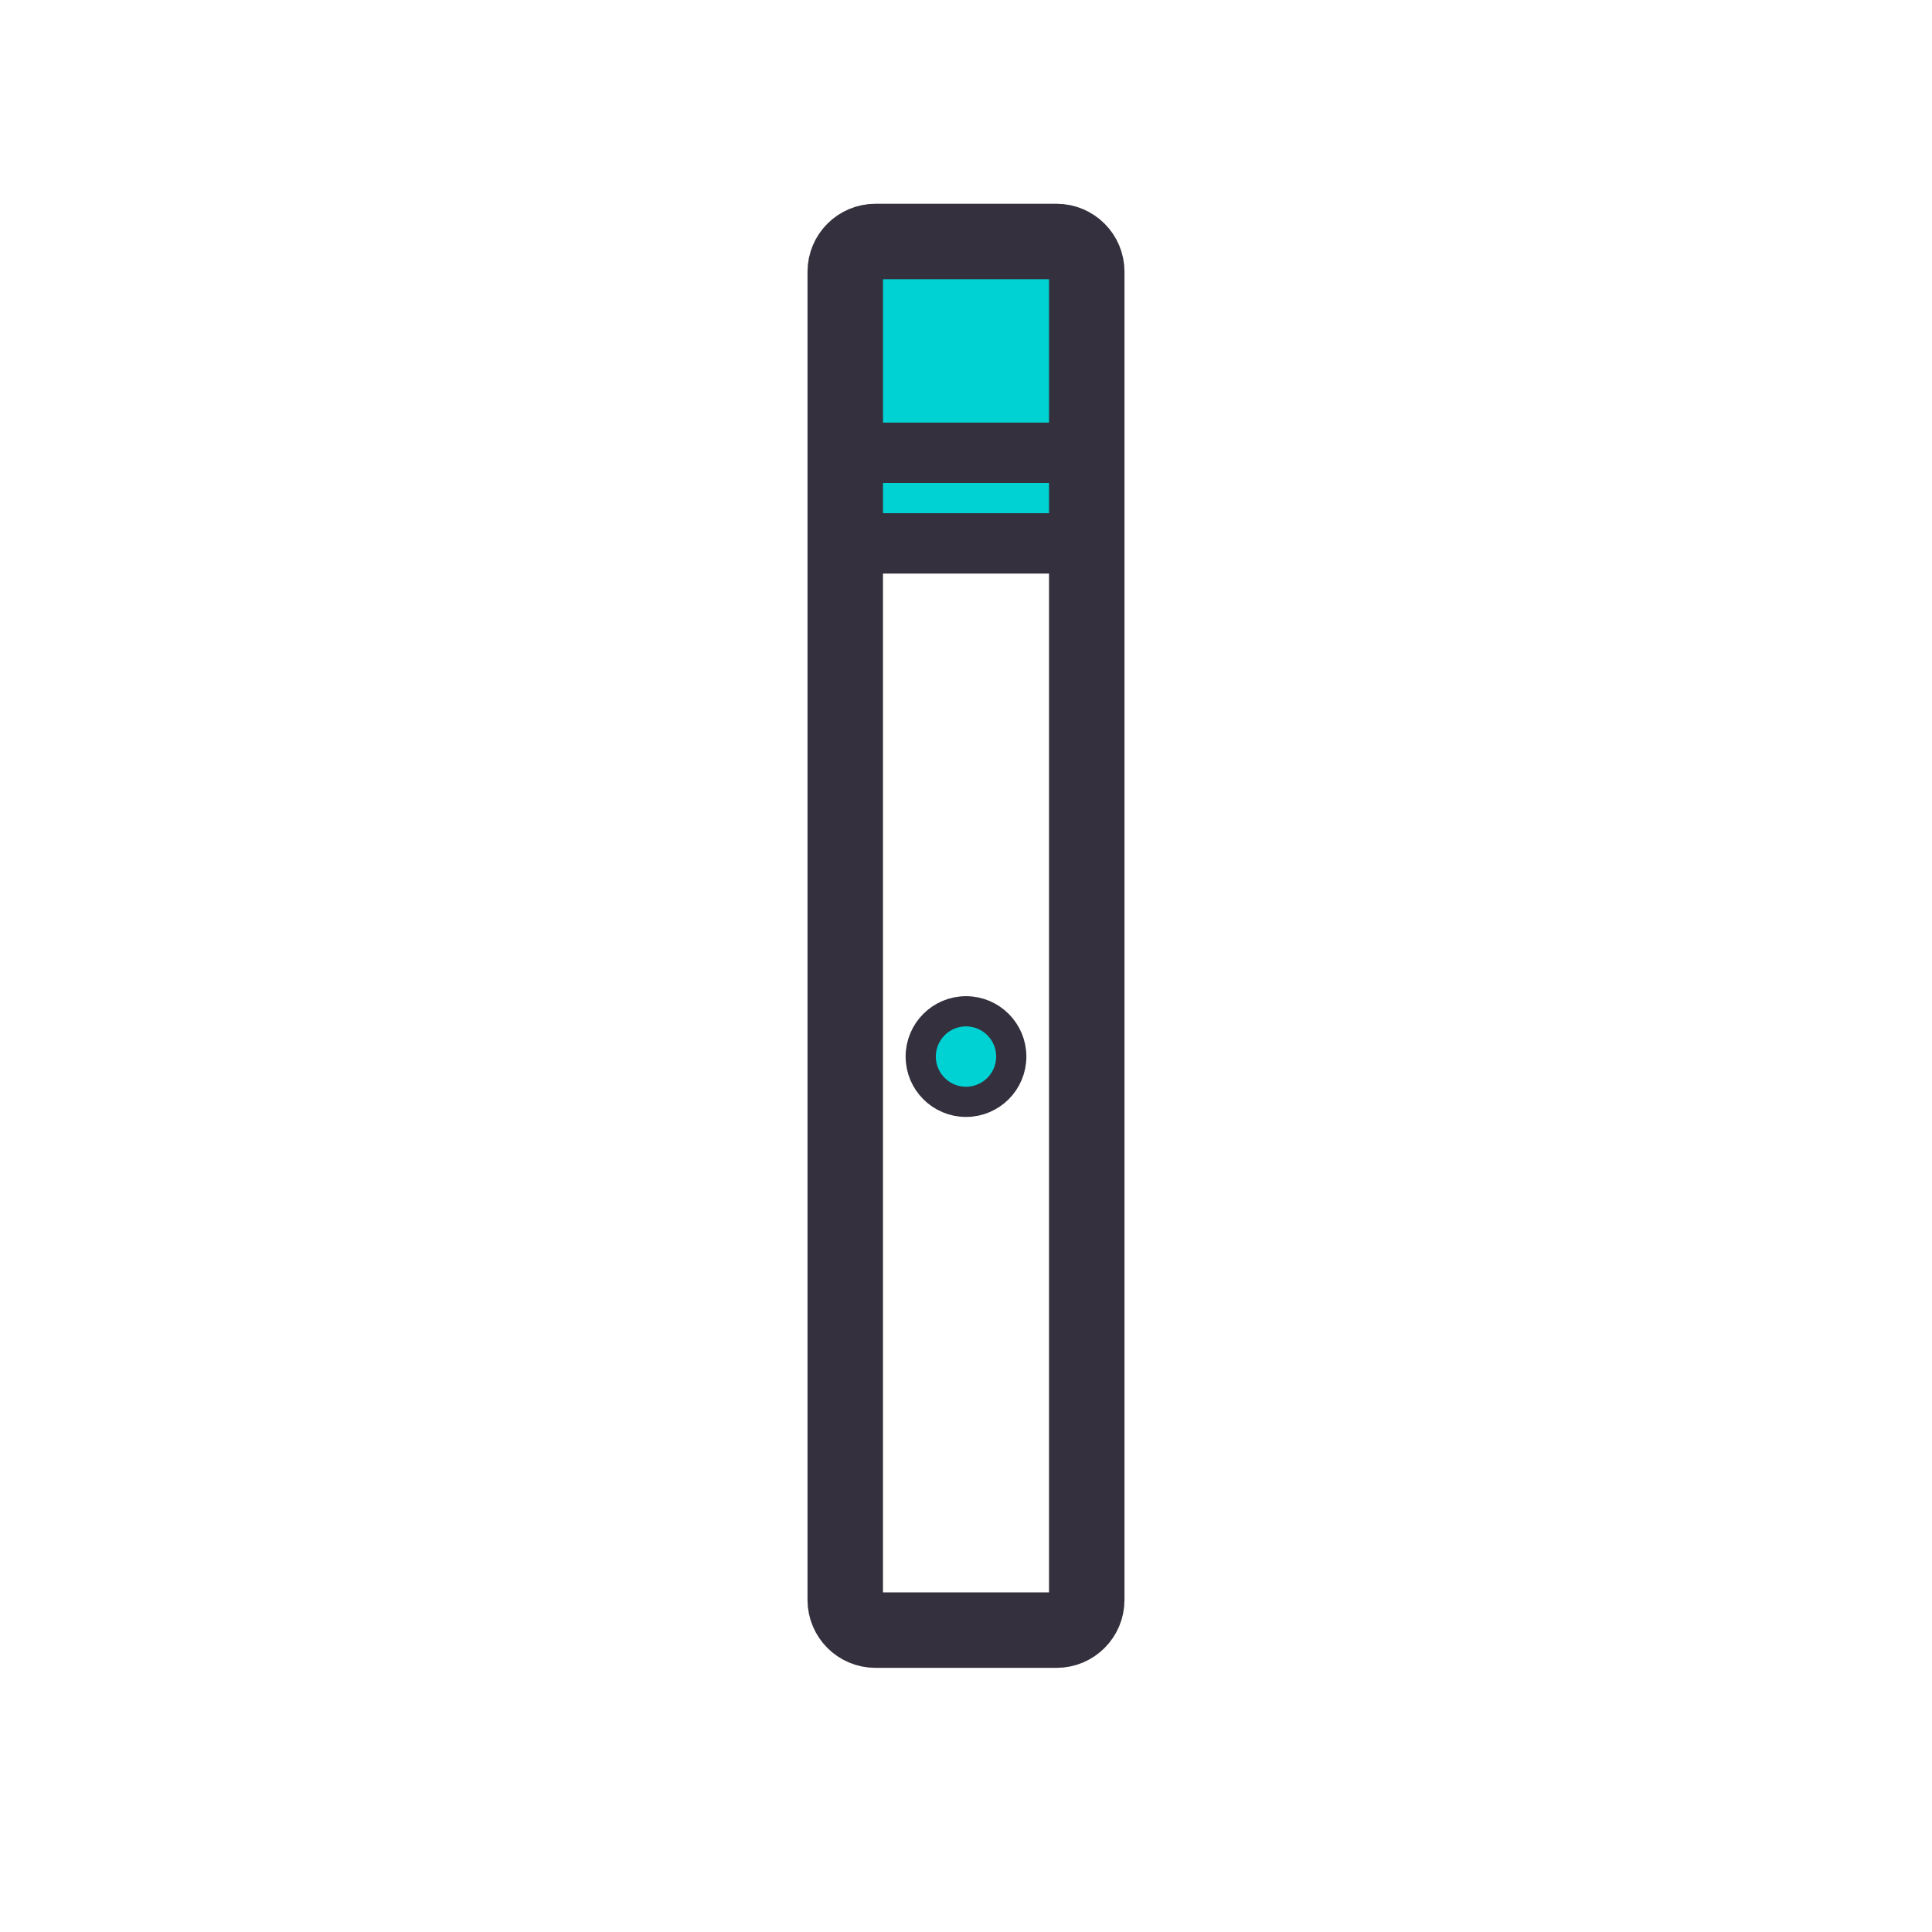 <svg width="64" height="64" viewBox="0 0 64 64" fill="none" xmlns="http://www.w3.org/2000/svg">
<path d="M28 8V18H36V8H28Z" fill="#00D1D2"/>
<path fill-rule="evenodd" clip-rule="evenodd" d="M29 54C28.448 54 28 53.552 28 53L28 16L28 12L28 9C28 8.448 28.448 8 29 8H35C35.552 8 36 8.448 36 9V12L36 16L36 53C36 53.552 35.552 54 35 54H29Z" stroke="#34303D" stroke-width="2.5" stroke-linecap="square" stroke-linejoin="round"/>
<path d="M28 18H36" stroke="#34303D" stroke-width="2" stroke-linecap="square" stroke-linejoin="round"/>
<path d="M28 15H36" stroke="#34303D" stroke-width="2" stroke-linecap="square" stroke-linejoin="round"/>
<path d="M32 33.5C32.828 33.5 33.5 34.172 33.5 35C33.5 35.828 32.828 36.5 32 36.5C31.172 36.5 30.5 35.828 30.5 35C30.5 34.172 31.172 33.5 32 33.5Z" fill="#00D1D2" stroke="#34303D"/>
</svg>
